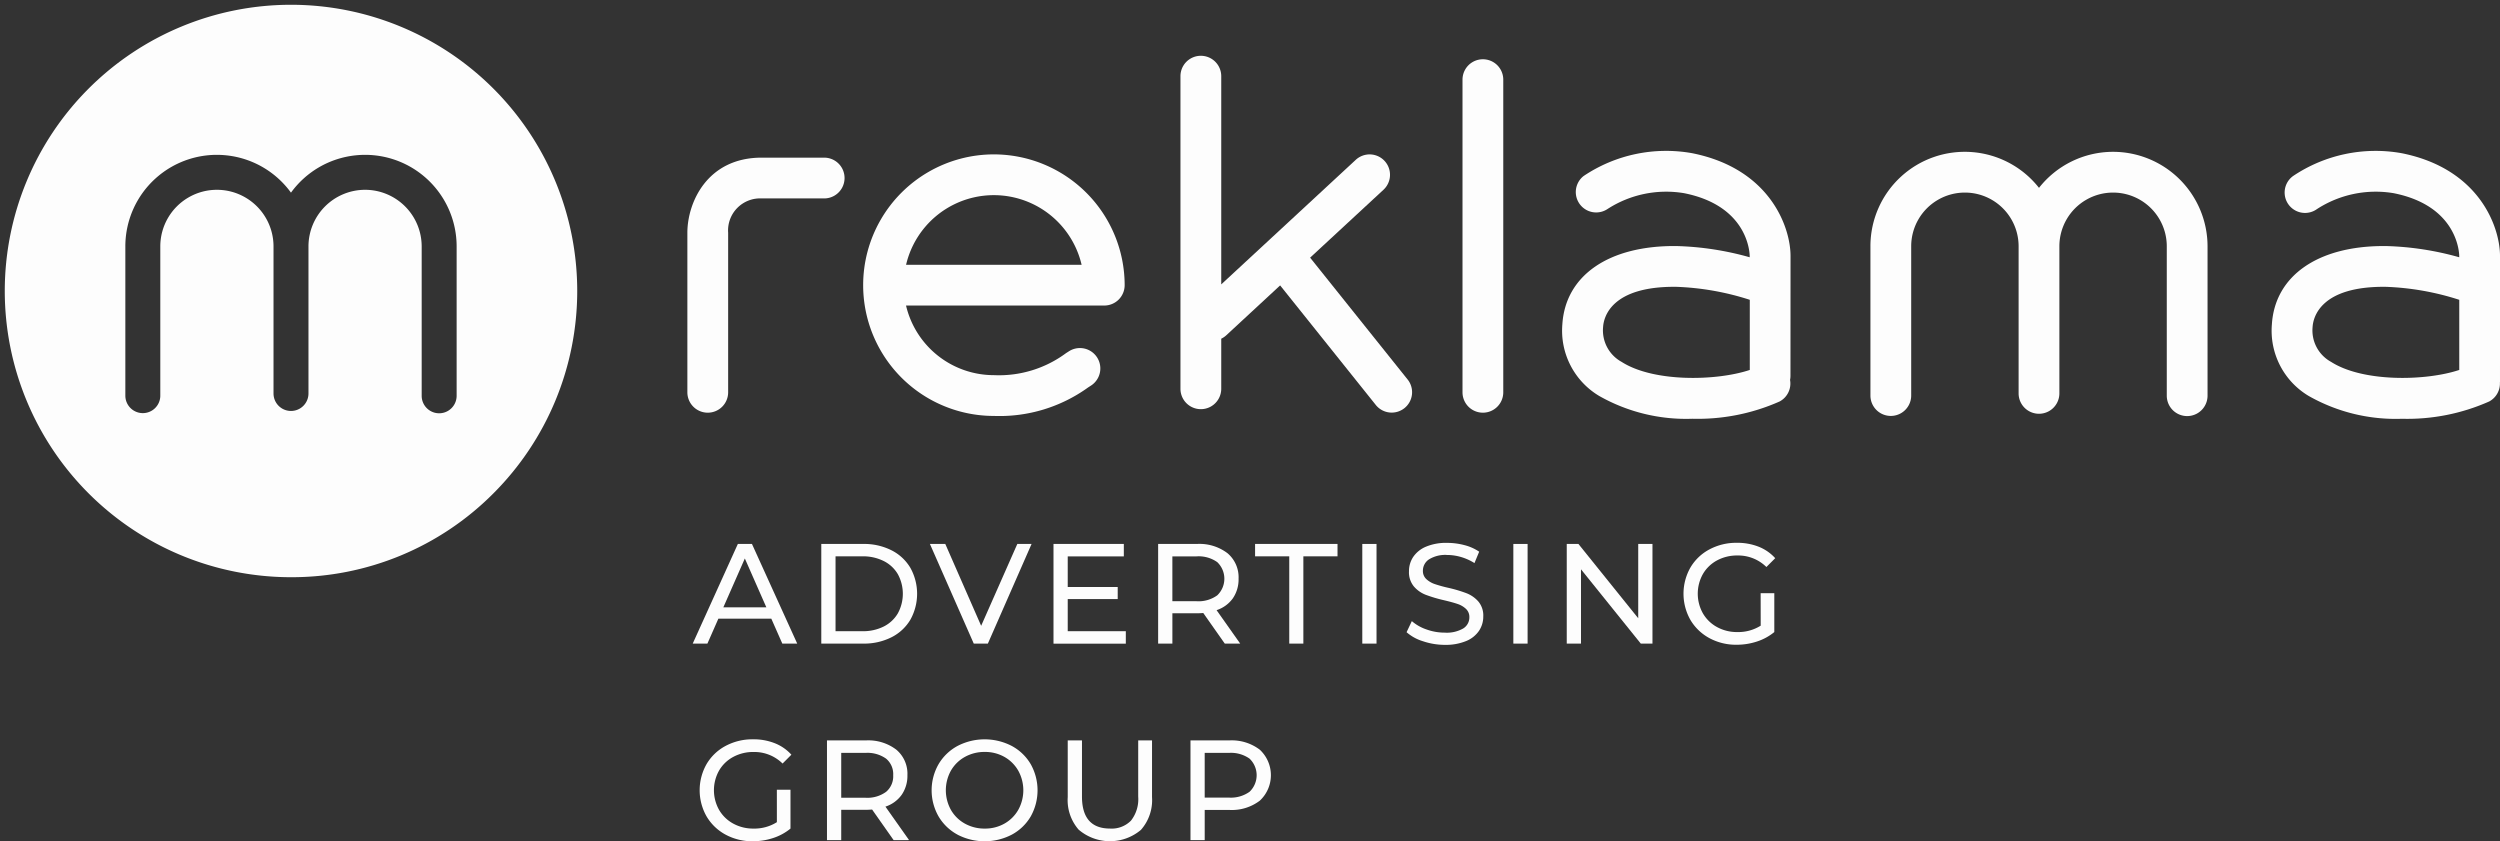 <?xml version="1.0" encoding="UTF-8"?> <svg xmlns="http://www.w3.org/2000/svg" width="261.457" height="87.982" viewBox="0 0 261.457 87.982"><rect x="0" y="0" width="261.457" height="87.982" fill="#333333" stroke="none"/> <g id="Group_666" data-name="Group 666" transform="translate(11375.438 1127.86)"> <path id="Path_4189" data-name="Path 4189" d="M93.275,216.834a2.133,2.133,0,0,1-2.133-2.131V198.016c0-3.156,2.069-7.855,7.771-7.855h6.536a2.132,2.132,0,0,1,0,4.265H98.913a3.352,3.352,0,0,0-3.506,3.59V214.7A2.132,2.132,0,0,1,93.275,216.834Z" transform="translate(-11394.693 -1301.534)" fill="#fff" opacity="0.99"></path> <path id="Path_4190" data-name="Path 4190" d="M114.282,189.986a13.677,13.677,0,1,0,0,27.354,15.85,15.85,0,0,0,9.854-2.983l.29-.187a2.132,2.132,0,0,0-2.3-3.592l-.3.191a11.779,11.779,0,0,1-7.549,2.306,9.444,9.444,0,0,1-9.189-7.281h20.732a2.133,2.133,0,0,0,2.133-2.131A13.693,13.693,0,0,0,114.282,189.986Zm-9.189,11.546a9.426,9.426,0,0,1,18.358,0Z" transform="translate(-11385.771 -1301.7)" fill="#fff" opacity="0.99"></path> <path id="Path_4191" data-name="Path 4191" d="M134.959,221.83a2.132,2.132,0,0,1-2.131-2.131V187a2.131,2.131,0,0,1,4.263,0V219.7A2.131,2.131,0,0,1,134.959,221.83Z" transform="translate(-11355.313 -1306.53)" fill="#fff" opacity="0.99"></path> <path id="Path_4192" data-name="Path 4192" d="M180.142,189.848a9.859,9.859,0,0,0-7.748,3.769,9.87,9.87,0,0,0-17.629,6.11v15.61a2.131,2.131,0,1,0,4.263,0v-15.61a5.617,5.617,0,0,1,11.234,0v15.384a2.131,2.131,0,1,0,4.263,0V199.727a5.616,5.616,0,0,1,11.233,0v15.626a2.131,2.131,0,1,0,4.263,0V199.727A9.891,9.891,0,0,0,180.142,189.848Z" transform="translate(-11334.588 -1301.83)" fill="#fff" opacity="0.99"></path> <path id="Exclusion_11" data-name="Exclusion 11" d="M29.932,59.866A29.933,29.933,0,0,1,8.767,8.767,29.933,29.933,0,1,1,51.1,51.1,29.738,29.738,0,0,1,29.932,59.866Zm7.75-40.516A5.926,5.926,0,0,1,43.6,25.27V40.894a1.828,1.828,0,0,0,3.656,0V25.27a9.574,9.574,0,0,0-17.325-5.622A9.572,9.572,0,0,0,12.609,25.27V40.878a1.828,1.828,0,1,0,3.656,0V25.27a5.92,5.92,0,0,1,11.84,0V40.651a1.828,1.828,0,1,0,3.656,0V25.27A5.927,5.927,0,0,1,37.682,19.35Z" transform="translate(-11374.938 -1127.36)" fill="#fff" stroke="rgba(0,0,0,0)" stroke-miterlimit="10" stroke-width="1" opacity="0.99"></path> <g id="Group_663" data-name="Group 663" transform="translate(-11302.991 -1071.091)" opacity="0.99"> <path id="Path_4195" data-name="Path 4195" d="M99.65,218.752H94.112l-1.147,2.606H91.43l4.72-10.422h1.474l4.735,10.422H100.8Zm-.521-1.19-2.248-5.107-2.248,5.107Z" transform="translate(-91.43 -210.817)" fill="#fff"></path> <path id="Path_4196" data-name="Path 4196" d="M98.344,210.936h4.393a6.341,6.341,0,0,1,2.933.655,4.807,4.807,0,0,1,1.987,1.838,5.571,5.571,0,0,1,0,5.435,4.794,4.794,0,0,1-1.987,1.838,6.341,6.341,0,0,1-2.933.655H98.344Zm4.3,9.126a4.84,4.84,0,0,0,2.227-.49,3.55,3.55,0,0,0,1.48-1.379,4.28,4.28,0,0,0,0-4.094,3.533,3.533,0,0,0-1.48-1.377,4.815,4.815,0,0,0-2.227-.492H99.834v7.831Z" transform="translate(-84.898 -210.817)" fill="#fff"></path> <path id="Path_4197" data-name="Path 4197" d="M114.818,210.936l-4.572,10.422h-1.474l-4.586-10.422h1.608l3.751,8.561,3.782-8.561Z" transform="translate(-79.38 -210.817)" fill="#fff"></path> <path id="Path_4198" data-name="Path 4198" d="M118.395,220.062v1.3h-7.563V210.936h7.355v1.3H112.32v3.2h5.227V216.7H112.32v3.364Z" transform="translate(-73.101 -210.817)" fill="#fff"></path> <path id="Path_4199" data-name="Path 4199" d="M123.429,221.358l-2.25-3.2c-.278.021-.5.029-.653.029h-2.577v3.172h-1.49V210.936h4.066a4.834,4.834,0,0,1,3.185.967,3.285,3.285,0,0,1,1.161,2.666,3.493,3.493,0,0,1-.6,2.056,3.374,3.374,0,0,1-1.7,1.235l2.472,3.5Zm-.79-5.046a2.4,2.4,0,0,0,0-3.477,3.365,3.365,0,0,0-2.161-.6h-2.53v4.691h2.53A3.341,3.341,0,0,0,122.639,216.311Z" transform="translate(-67.785 -210.817)" fill="#fff"></path> <path id="Path_4200" data-name="Path 4200" d="M125.247,212.231h-3.574v-1.3h8.621v1.3h-3.572v9.126h-1.474Z" transform="translate(-62.86 -210.817)" fill="#fff"></path> <path id="Path_4201" data-name="Path 4201" d="M127.439,210.936h1.488v10.422h-1.488Z" transform="translate(-57.413 -210.817)" fill="#fff"></path> <path id="Path_4202" data-name="Path 4202" d="M131.539,221.17a4.656,4.656,0,0,1-1.719-.945l.55-1.161a4.556,4.556,0,0,0,1.527.869,5.556,5.556,0,0,0,1.914.336,3.435,3.435,0,0,0,1.935-.439,1.352,1.352,0,0,0,.64-1.169,1.152,1.152,0,0,0-.35-.871,2.331,2.331,0,0,0-.863-.513q-.513-.178-1.451-.4a14.819,14.819,0,0,1-1.9-.566,3.128,3.128,0,0,1-1.237-.871,2.322,2.322,0,0,1-.513-1.585,2.671,2.671,0,0,1,.439-1.5,3.013,3.013,0,0,1,1.332-1.073,5.4,5.4,0,0,1,2.219-.4,7.078,7.078,0,0,1,1.816.237,4.872,4.872,0,0,1,1.534.685l-.492,1.192a5.475,5.475,0,0,0-1.4-.634,5.218,5.218,0,0,0-1.459-.216,3.216,3.216,0,0,0-1.9.463,1.413,1.413,0,0,0-.634,1.19,1.143,1.143,0,0,0,.358.871,2.479,2.479,0,0,0,.887.521,13.5,13.5,0,0,0,1.435.395,14.508,14.508,0,0,1,1.892.566,3.2,3.2,0,0,1,1.229.863,2.275,2.275,0,0,1,.513,1.564,2.659,2.659,0,0,1-.447,1.5,2.975,2.975,0,0,1-1.355,1.073,5.608,5.608,0,0,1-2.233.395A7.133,7.133,0,0,1,131.539,221.17Z" transform="translate(-55.163 -210.875)" fill="#fff"></path> <path id="Path_4203" data-name="Path 4203" d="M135.562,210.936h1.49v10.422h-1.49Z" transform="translate(-49.739 -210.817)" fill="#fff"></path> <path id="Path_4204" data-name="Path 4204" d="M147.4,210.936v10.422h-1.221l-6.254-7.771v7.771h-1.49V210.936h1.221l6.254,7.771v-7.771Z" transform="translate(-47.027 -210.817)" fill="#fff"></path> <path id="Path_4205" data-name="Path 4205" d="M152.781,216.145h1.429v4.064a5.546,5.546,0,0,1-1.8.984,6.756,6.756,0,0,1-2.143.342,5.835,5.835,0,0,1-2.845-.692,5.138,5.138,0,0,1-1.987-1.908,5.546,5.546,0,0,1,0-5.47,5.046,5.046,0,0,1,2-1.906,5.947,5.947,0,0,1,2.866-.685,6.047,6.047,0,0,1,2.269.408,4.631,4.631,0,0,1,1.735,1.2l-.922.924a4.2,4.2,0,0,0-3.022-1.206,4.4,4.4,0,0,0-2.137.513,3.756,3.756,0,0,0-1.482,1.429,4.2,4.2,0,0,0,0,4.109,3.8,3.8,0,0,0,1.482,1.437,4.314,4.314,0,0,0,2.122.521,4.42,4.42,0,0,0,2.441-.669Z" transform="translate(-41.095 -210.875)" fill="#fff"></path> <path id="Path_4206" data-name="Path 4206" d="M99.875,226.713H101.3v4.066a5.542,5.542,0,0,1-1.8.982,6.759,6.759,0,0,1-2.145.342,5.833,5.833,0,0,1-2.843-.692,5.119,5.119,0,0,1-1.987-1.906,5.536,5.536,0,0,1,0-5.472,5.047,5.047,0,0,1,2-1.906,5.942,5.942,0,0,1,2.866-.685,6.016,6.016,0,0,1,2.269.41,4.609,4.609,0,0,1,1.735,1.2l-.922.924a4.2,4.2,0,0,0-3.024-1.208,4.38,4.38,0,0,0-2.135.515,3.764,3.764,0,0,0-1.482,1.427,4.2,4.2,0,0,0,0,4.111,3.815,3.815,0,0,0,1.482,1.437,4.33,4.33,0,0,0,2.122.521,4.41,4.41,0,0,0,2.441-.671Z" transform="translate(-91.076 -200.892)" fill="#fff"></path> <path id="Path_4207" data-name="Path 4207" d="M105.62,231.928l-2.25-3.2q-.417.029-.653.029H100.14v3.172H98.65V221.5h4.066a4.823,4.823,0,0,1,3.185.968,3.281,3.281,0,0,1,1.161,2.664,3.489,3.489,0,0,1-.6,2.056,3.366,3.366,0,0,1-1.7,1.237l2.472,3.5Zm-.79-5.048a2.126,2.126,0,0,0,.745-1.742,2.1,2.1,0,0,0-.745-1.733,3.362,3.362,0,0,0-2.159-.6H100.14v4.691h2.532A3.328,3.328,0,0,0,104.83,226.879Z" transform="translate(-84.609 -200.834)" fill="#fff"></path> <path id="Path_4208" data-name="Path 4208" d="M106.987,231.411A5.111,5.111,0,0,1,105,229.5a5.505,5.505,0,0,1,0-5.449,5.111,5.111,0,0,1,1.987-1.914,6.156,6.156,0,0,1,5.673,0,5.077,5.077,0,0,1,1.982,1.906,5.587,5.587,0,0,1,0,5.465,5.077,5.077,0,0,1-1.982,1.906,6.156,6.156,0,0,1-5.673,0Zm4.906-1.153a3.825,3.825,0,0,0,1.445-1.437,4.228,4.228,0,0,0,0-4.1,3.825,3.825,0,0,0-1.445-1.437,4.105,4.105,0,0,0-2.061-.521,4.185,4.185,0,0,0-2.077.521,3.785,3.785,0,0,0-1.46,1.437,4.228,4.228,0,0,0,0,4.1,3.785,3.785,0,0,0,1.46,1.437,4.185,4.185,0,0,0,2.077.521A4.1,4.1,0,0,0,111.893,230.258Z" transform="translate(-79.293 -200.892)" fill="#fff"></path> <path id="Path_4209" data-name="Path 4209" d="M112.76,230.856a4.7,4.7,0,0,1-1.163-3.425V221.5h1.49v5.867q0,3.349,2.933,3.351a2.827,2.827,0,0,0,2.19-.827,3.634,3.634,0,0,0,.758-2.524V221.5h1.445v5.927a4.7,4.7,0,0,1-1.161,3.43,5.03,5.03,0,0,1-6.491-.006Z" transform="translate(-72.378 -200.834)" fill="#fff"></path> <path id="Path_4210" data-name="Path 4210" d="M125.449,222.472a3.64,3.64,0,0,1,0,5.33,4.829,4.829,0,0,1-3.187.968h-2.575v3.156H118.2V221.5h4.064A4.829,4.829,0,0,1,125.449,222.472Zm-1.072,4.4a2.394,2.394,0,0,0,0-3.467,3.364,3.364,0,0,0-2.161-.6h-2.53v4.675h2.53A3.365,3.365,0,0,0,124.377,226.871Z" transform="translate(-66.143 -200.834)" fill="#fff"></path> </g> <path id="Path_4211" data-name="Path 4211" d="M141.4,218.516l-10.18-12.722,7.672-7.1a2.132,2.132,0,1,0-2.9-3.129L121.925,208.59V186.815a2.132,2.132,0,0,0-4.265,0v32.692a2.132,2.132,0,0,0,4.265,0v-5.237a2.148,2.148,0,0,0,.506-.338l5.653-5.235,9.988,12.483a2.132,2.132,0,1,0,3.329-2.664Z" transform="translate(-11369.642 -1306.708)" fill="#fff" opacity="0.99"></path> <path id="Path_4212" data-name="Path 4212" d="M162.067,200.8c0-3.012-2.145-9.134-10.309-10.75a15.472,15.472,0,0,0-11.336,2.394,2.132,2.132,0,0,0,2.5,3.45,11.306,11.306,0,0,1,8-1.661c6.575,1.3,6.863,6.046,6.873,6.563v.142a31.056,31.056,0,0,0-7.65-1.173c-7.063-.074-11.623,3.061-11.942,8.191a7.946,7.946,0,0,0,3.878,7.5,18.409,18.409,0,0,0,9.721,2.371,21.1,21.1,0,0,0,9.128-1.81,2.126,2.126,0,0,0,1.087-2.252,2.1,2.1,0,0,0,.043-.416Zm-17.673,11.075a3.755,3.755,0,0,1-1.929-3.654c.062-1,.825-4.263,7.641-4.193a28.158,28.158,0,0,1,7.7,1.359v7.335C154.326,213.886,147.737,214.025,144.394,211.874Z" transform="translate(-11350.246 -1301.892)" fill="#fff" opacity="0.99"></path> <path id="Path_4213" data-name="Path 4213" d="M200.221,200.8c0-3.012-2.145-9.134-10.309-10.75a15.486,15.486,0,0,0-11.336,2.394,2.132,2.132,0,0,0,2.507,3.45,11.305,11.305,0,0,1,8-1.661c6.573,1.3,6.861,6.046,6.873,6.563v.142a31.071,31.071,0,0,0-7.65-1.173l-.257,0c-6.9,0-11.373,3.125-11.686,8.193a7.94,7.94,0,0,0,3.876,7.5,18.409,18.409,0,0,0,9.722,2.371,21.1,21.1,0,0,0,9.128-1.81,2.129,2.129,0,0,0,1.122-1.972c0-.029.008-.056.008-.087Zm-17.673,11.075a3.75,3.75,0,0,1-1.927-3.654c.062-1,.821-4.263,7.639-4.193a28.176,28.176,0,0,1,7.7,1.359v7.335C192.479,213.886,185.89,214.024,182.547,211.873Z" transform="translate(-11314.201 -1301.892)" fill="#fff" opacity="0.99"></path> </g> </svg> 